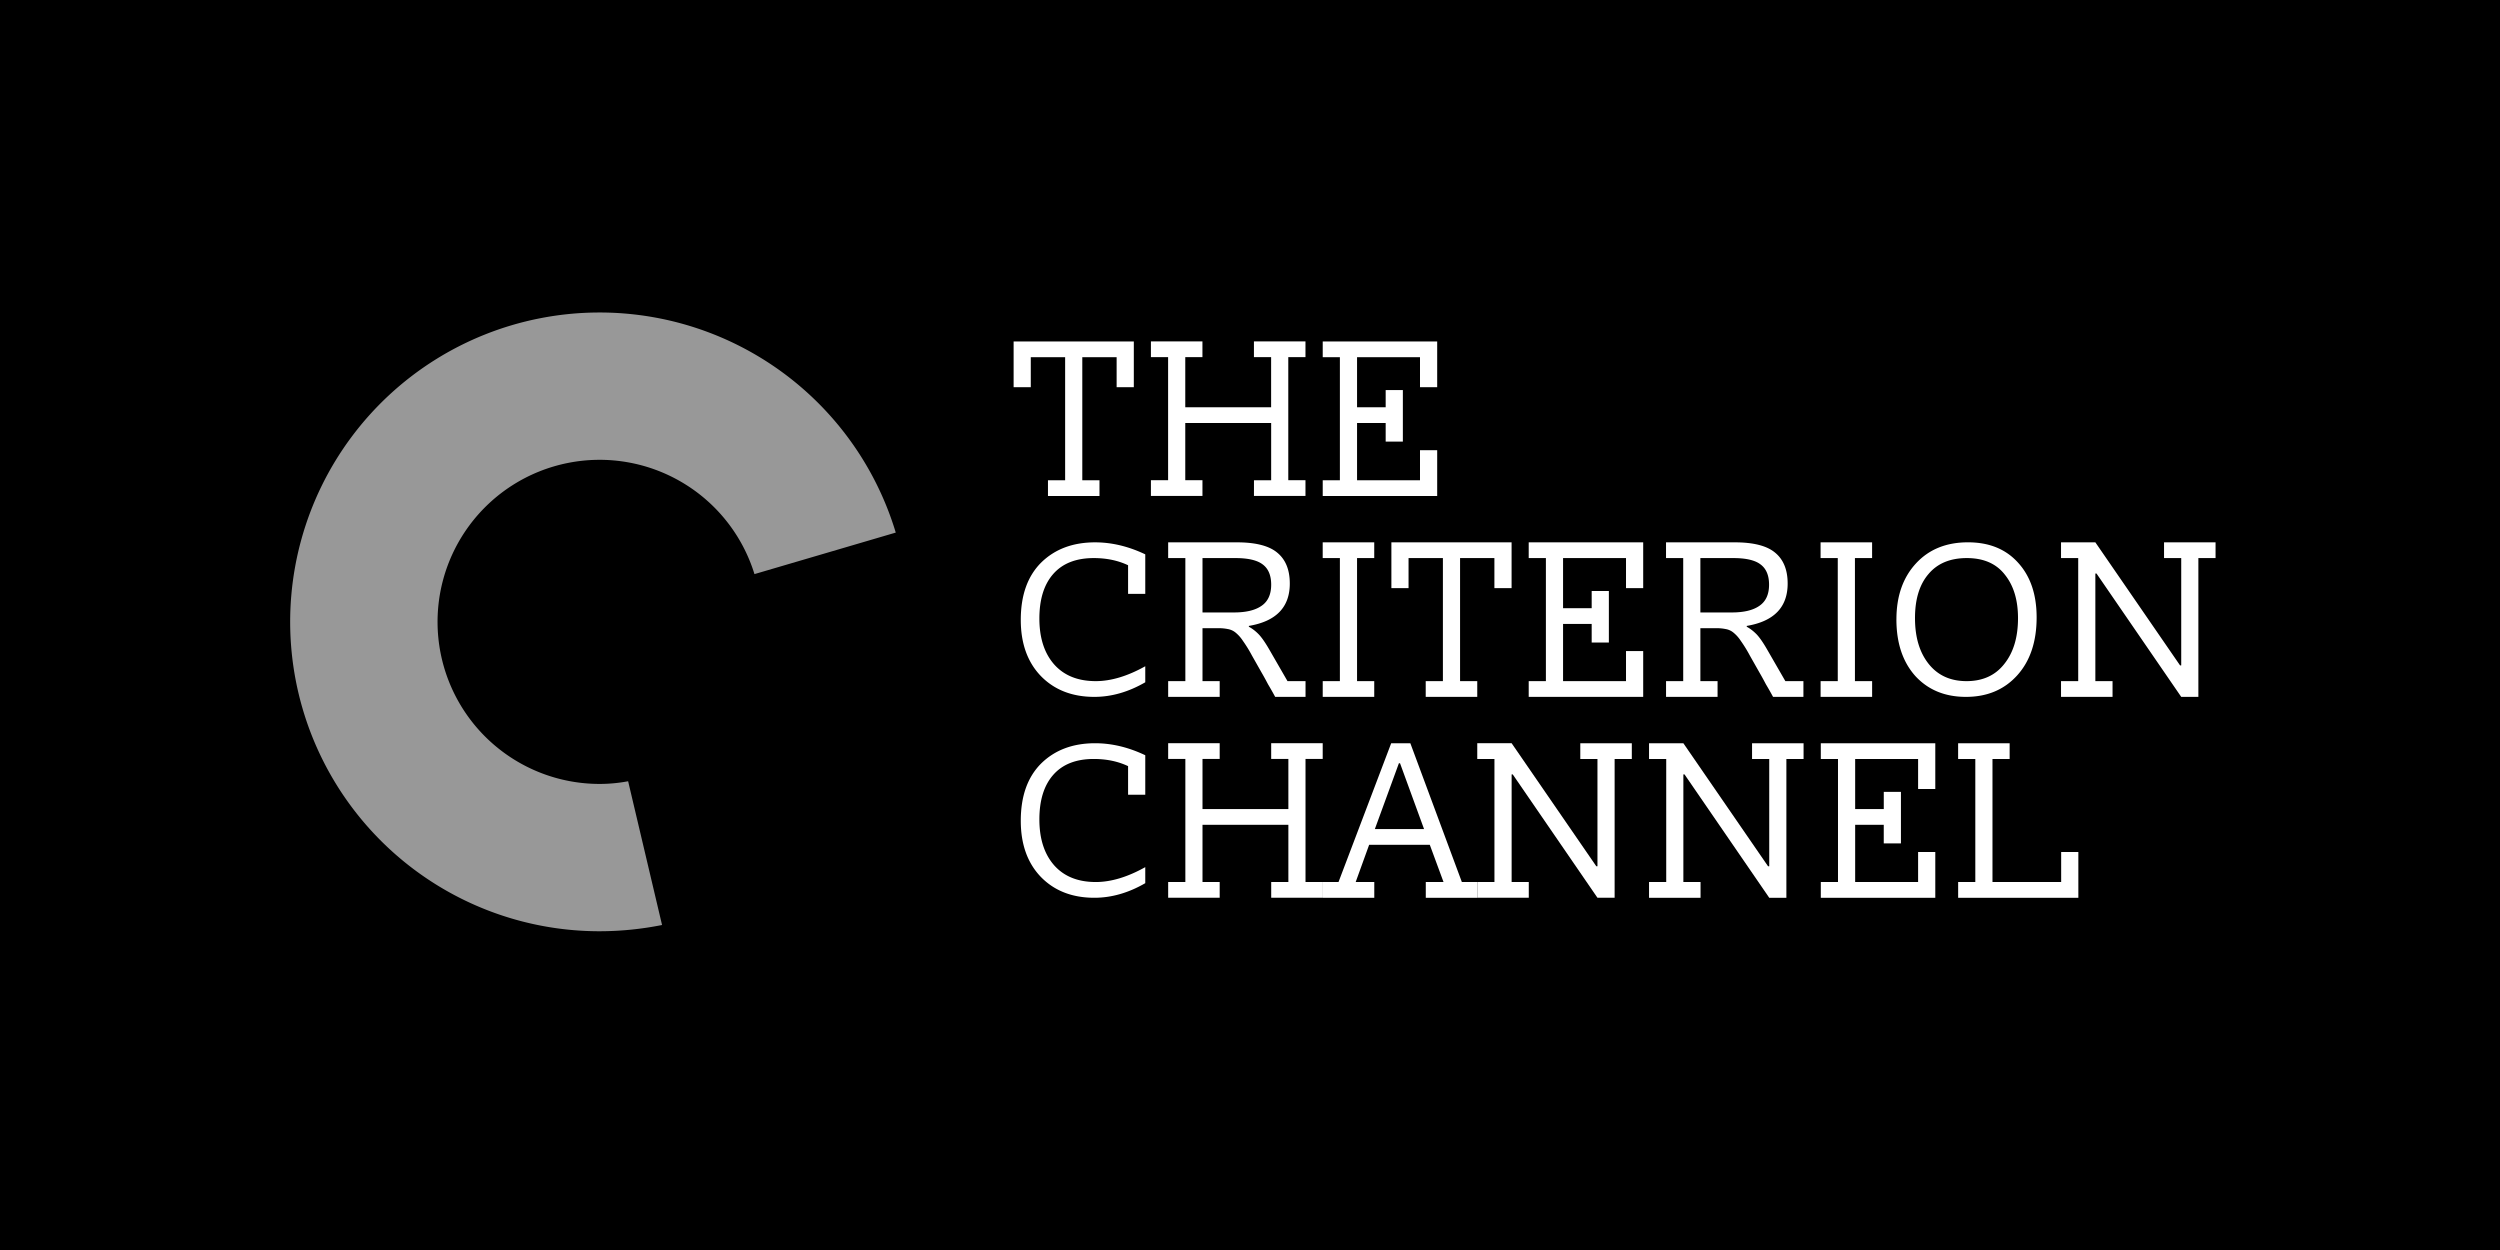 <svg xmlns="http://www.w3.org/2000/svg" width="112" height="56" fill="none"><path fill="#000" d="M0 0h112v56H0z"/><path fill="#989898" d="M26.86 35.12a7.26 7.26 0 1 1 6.94-9.4l6.33-1.86a13.86 13.86 0 1 0-13.27 17.86c.94-.001 1.878-.095 2.8-.28L28.14 35q-.634.12-1.28.12"/><path fill="#fff" d="M46.949 21.515h.769v-5.513h-1.539v1.346h-.769v-2.051h5.385v2.051h-.77v-1.346h-1.538v5.513h.77v.705h-2.308zM56.178 21.515h.77V18.95H53.1v2.564h.77v.705h-2.309v-.705h.77v-5.513h-.77v-.705h2.308v.705h-.769v2.244h3.846v-2.244h-.77v-.705h2.309v.705h-.77v5.513h.77v.705h-2.308zM59.258 16.002v-.705h5.128v2.051h-.77v-1.346h-2.82v2.244h1.282v-.77h.77v2.308h-.77v-.833h-1.282v2.564h2.82v-1.346h.77v2.051h-5.128v-.705h.769v-5.513zM51.308 30.566q-1.128.654-2.282.654-1.488 0-2.398-.936-.897-.935-.897-2.513 0-1.653.91-2.564.923-.91 2.423-.91 1.116 0 2.244.538v1.77h-.77v-1.282q-.679-.321-1.538-.321-1.193 0-1.82.718-.615.705-.616 1.987 0 1.308.667 2.064.666.744 1.859.744 1.025 0 2.218-.667zM53.872 28.143v2.372h.77v.705h-2.308v-.705h.77v-5.513h-.77v-.705h3.077q1.256 0 1.808.461.564.462.564 1.385 0 1.59-1.834 1.898v.038q.219.116.423.32.206.206.488.693l.82 1.423h.808v.705h-1.36a15 15 0 0 0-.32-.564q-.141-.27-.282-.513l-.436-.77a6 6 0 0 0-.41-.666 1.6 1.6 0 0 0-.333-.372.74.74 0 0 0-.346-.154 2 2 0 0 0-.423-.038zm1.41-.705q.81 0 1.232-.295.435-.295.435-.949 0-.627-.384-.91-.372-.282-1.218-.282h-1.475v2.436zM59.258 30.515h.769v-5.513h-.77v-.705h2.309v.705h-.77v5.513h.77v.705h-2.308zM63.872 30.515h.77v-5.513h-1.539v1.346h-.769v-2.051h5.385v2.051h-.77v-1.346h-1.538v5.513h.77v.705h-2.309zM68.486 25.002v-.705h5.129v2.051h-.77v-1.346h-2.82v2.244h1.282v-.77h.77v2.308h-.77v-.833h-1.282v2.564h2.82v-1.346h.77v2.051h-5.129v-.705h.77v-5.513zM76.177 28.143v2.372h.77v.705h-2.308v-.705h.769v-5.513h-.77v-.705h3.078q1.256 0 1.807.461.564.462.564 1.385 0 1.59-1.833 1.898v.038q.218.116.423.32.206.206.487.693l.82 1.423h.809v.705h-1.36a15 15 0 0 0-.32-.564q-.141-.27-.282-.513l-.436-.77a6 6 0 0 0-.41-.666 1.6 1.6 0 0 0-.334-.372.74.74 0 0 0-.346-.154 2 2 0 0 0-.423-.038zm1.41-.705q.809 0 1.231-.295.436-.295.436-.949 0-.627-.385-.91-.37-.282-1.218-.282h-1.474v2.436zM81.563 30.515h.769v-5.513h-.77v-.705h2.308v.705h-.769v5.513h.77v.705h-2.308zM84.96 27.746q0-1.552.871-2.5.872-.95 2.333-.95 1.423 0 2.244.911.833.91.833 2.449 0 1.64-.872 2.602-.871.962-2.294.962-1.41 0-2.27-.936-.846-.949-.846-2.538m.833-.052q0 1.282.615 2.052.615.768 1.692.769 1.09 0 1.693-.77.615-.768.615-2.05 0-1.219-.59-1.95-.577-.743-1.705-.743-1.116 0-1.718.718-.603.705-.602 1.974M97.719 25.002h-.77v-.705h2.308v.705h-.77v6.218h-.768l-3.795-5.526h-.052v4.82h.77v.706h-2.308v-.705h.77v-5.513h-.77v-.705h1.538l3.795 5.513h.052zM51.308 39.566q-1.128.654-2.282.654-1.488 0-2.398-.936-.897-.936-.897-2.513 0-1.653.91-2.564.923-.91 2.423-.91 1.116 0 2.244.538v1.77h-.77v-1.282q-.679-.321-1.538-.321-1.193 0-1.82.718-.615.705-.616 1.987 0 1.308.667 2.064.666.744 1.859.744 1.025 0 2.218-.667zM56.95 39.515h.769V36.95h-3.847v2.564h.77v.705h-2.308v-.705h.77v-5.513h-.77v-.705h2.308v.705h-.77v2.244h3.847v-2.244h-.77v-.705h2.308v.705h-.77v5.513h.77v.705H56.95zM61.568 39.515v.705H59.26v-.705h.705l2.36-6.218h.858l2.308 6.218h.692v.705h-2.308v-.705h.795l-.615-1.667h-2.718l-.603 1.667zm1.154-5.32h-.052l-1.077 2.948h2.205z"/><path fill="#fff" d="M71.566 34.002h-.769v-.705h2.308v.705h-.77v6.218h-.769l-3.795-5.526h-.05v4.82h.768v.706h-2.307v-.705h.769v-5.513h-.77v-.705h1.54l3.794 5.513h.051zM79.262 34.002h-.77v-.705H80.8v.705h-.77v6.218h-.768l-3.795-5.526h-.052v4.82h.77v.706h-2.308v-.705h.77v-5.513h-.77v-.705h1.538l3.795 5.513h.052zM81.572 34.002v-.705h5.129v2.051h-.77v-1.346h-2.82v2.244h1.282v-.77h.769v2.308h-.77v-.833h-1.281v2.564h2.82v-1.346h.77v2.051h-5.129v-.705h.77v-5.513zM87.725 39.515h.769v-5.513h-.77v-.705h2.308v.705h-.769v5.513h3.077v-1.346h.77v2.051h-5.385z"/></svg>
